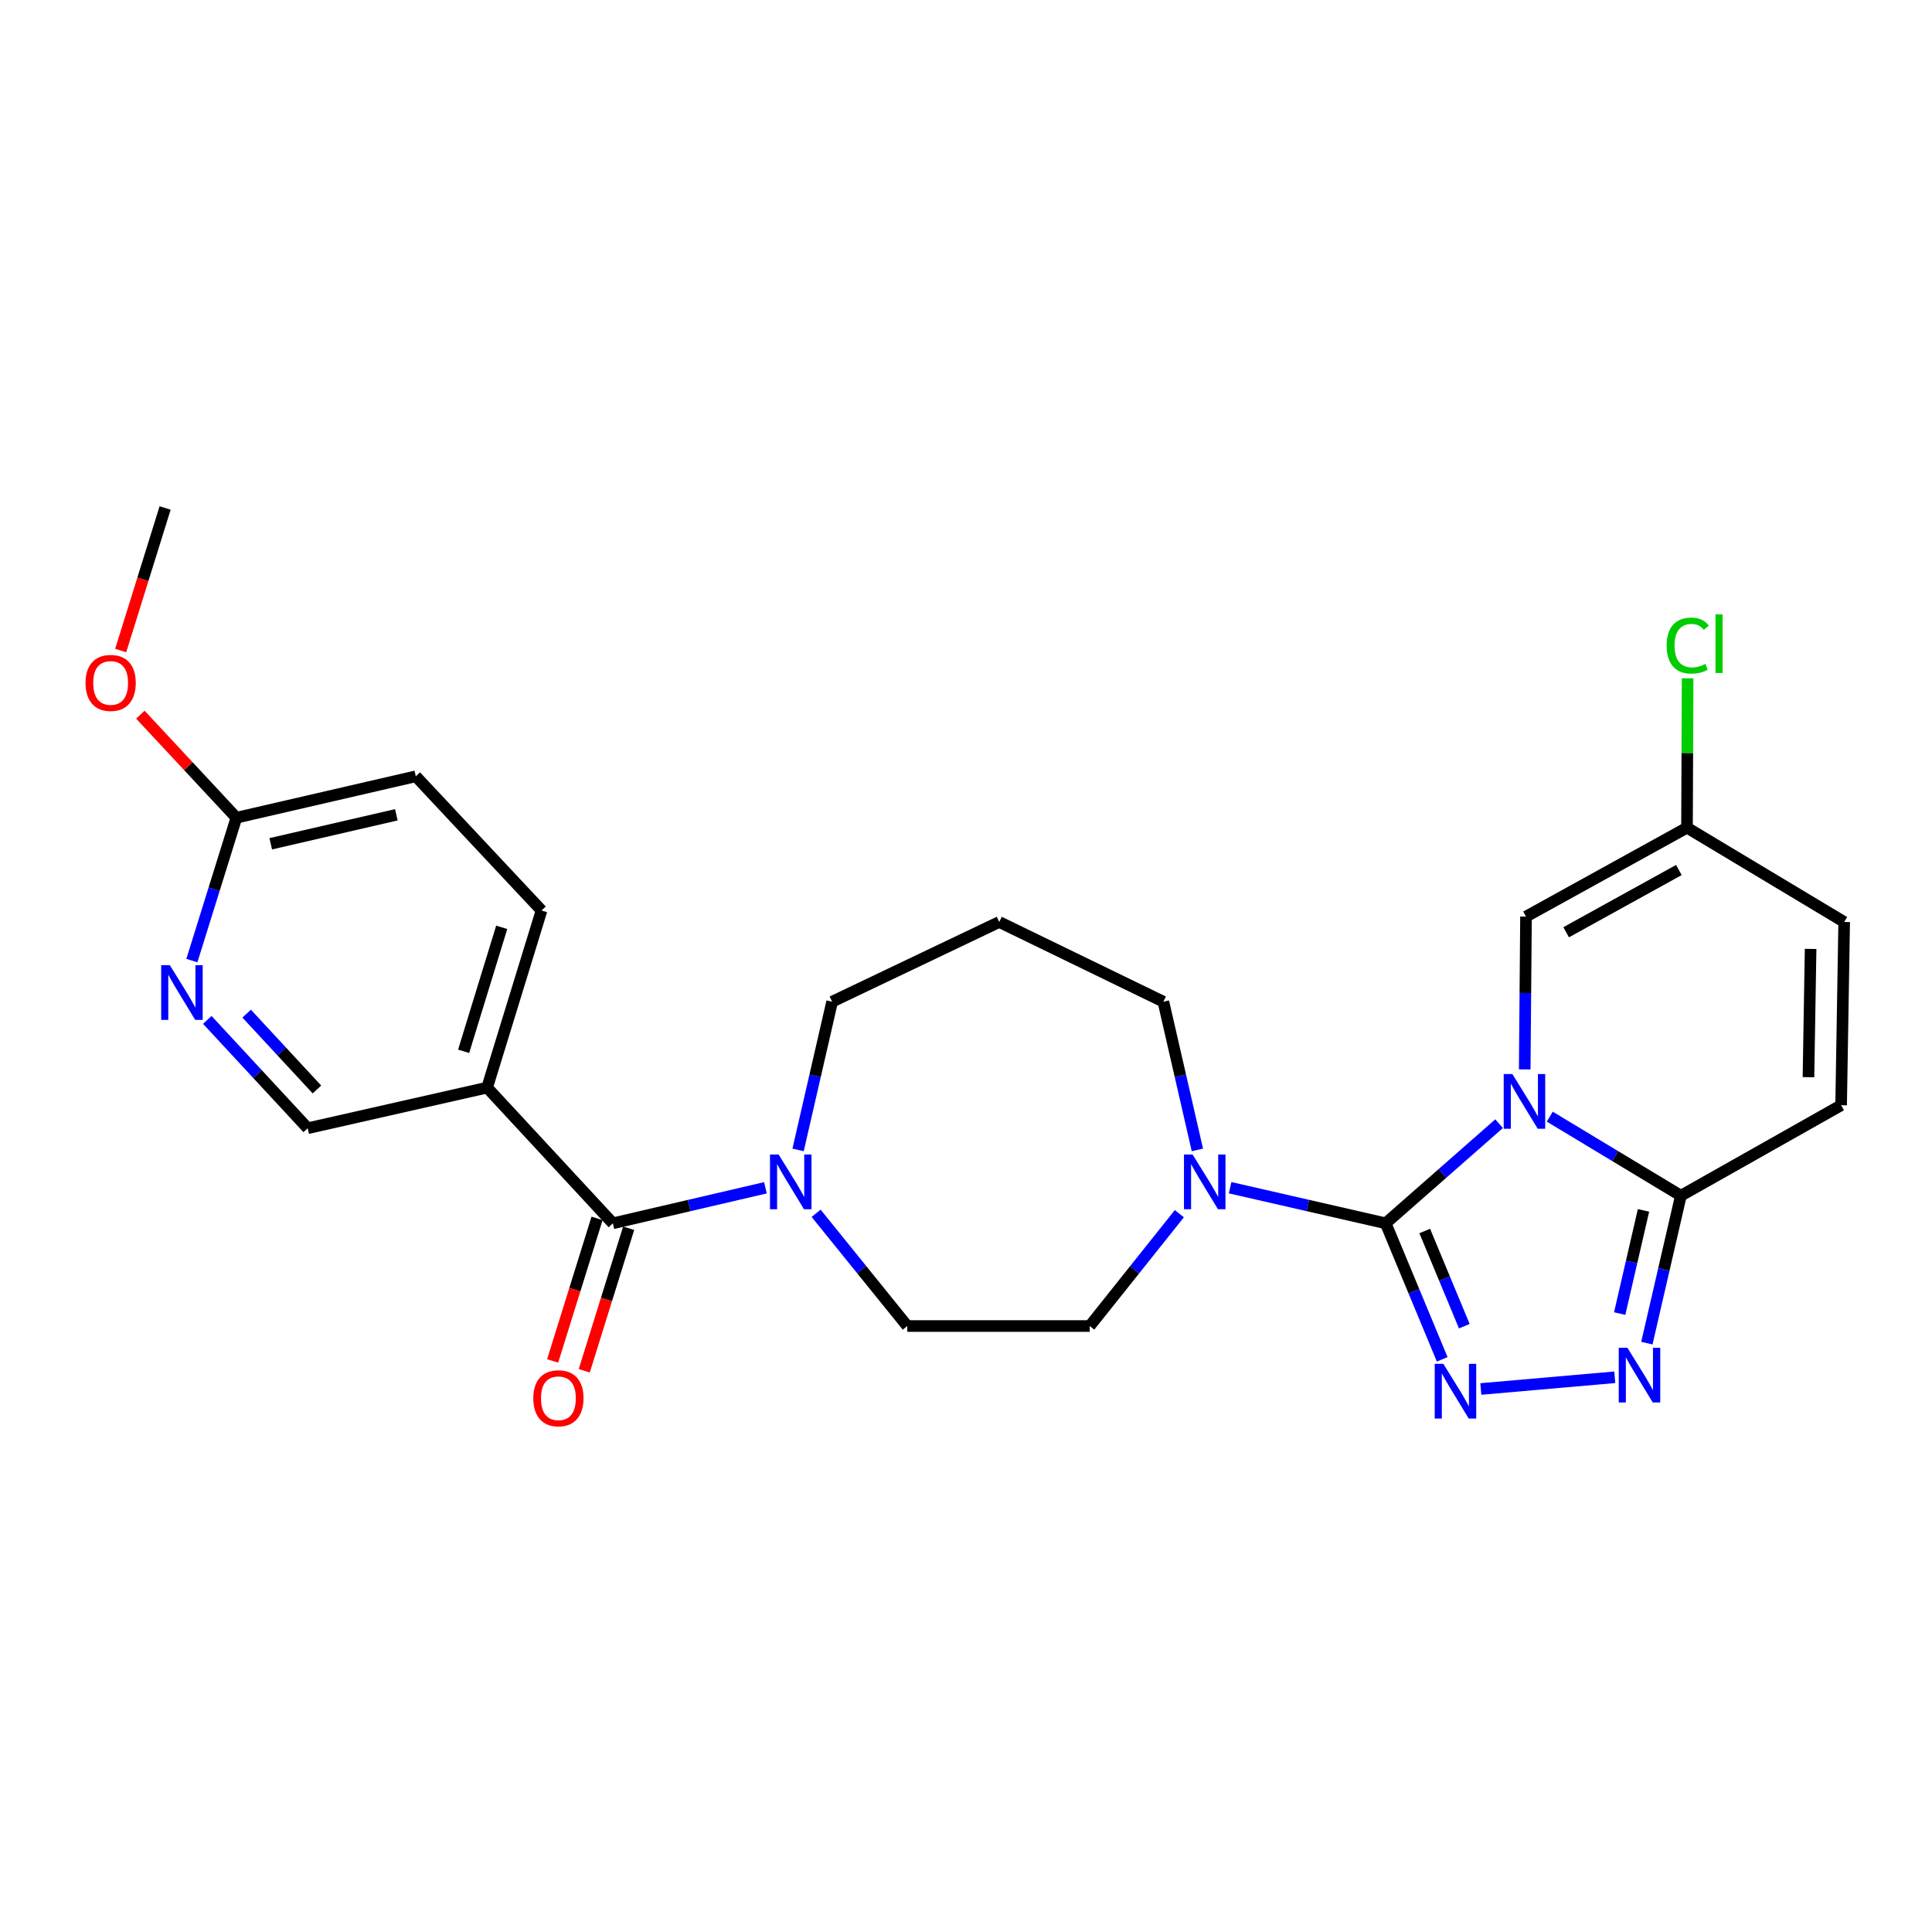 <?xml version='1.0' encoding='iso-8859-1'?>
<svg version='1.1' baseProfile='full'
              xmlns='http://www.w3.org/2000/svg'
                      xmlns:rdkit='http://www.rdkit.org/xml'
                      xmlns:xlink='http://www.w3.org/1999/xlink'
                  xml:space='preserve'
width='1000px' height='1000px' viewBox='0 0 1000 1000'>
<!-- END OF HEADER -->
<rect style='opacity:1.0;fill:#FFFFFF;stroke:none' width='1000' height='1000' x='0' y='0'> </rect>
<path class='bond-0' d='M 775.923,581.612 L 746.572,607.398' style='fill:none;fill-rule:evenodd;stroke:#0000FF;stroke-width:6px;stroke-linecap:butt;stroke-linejoin:miter;stroke-opacity:1' />
<path class='bond-0' d='M 746.572,607.398 L 717.221,633.183' style='fill:none;fill-rule:evenodd;stroke:#000000;stroke-width:6px;stroke-linecap:butt;stroke-linejoin:miter;stroke-opacity:1' />
<path class='bond-2' d='M 802.157,577.977 L 836.087,598.437' style='fill:none;fill-rule:evenodd;stroke:#0000FF;stroke-width:6px;stroke-linecap:butt;stroke-linejoin:miter;stroke-opacity:1' />
<path class='bond-2' d='M 836.087,598.437 L 870.018,618.897' style='fill:none;fill-rule:evenodd;stroke:#000000;stroke-width:6px;stroke-linecap:butt;stroke-linejoin:miter;stroke-opacity:1' />
<path class='bond-6' d='M 789.191,553.525 L 789.522,513.98' style='fill:none;fill-rule:evenodd;stroke:#0000FF;stroke-width:6px;stroke-linecap:butt;stroke-linejoin:miter;stroke-opacity:1' />
<path class='bond-6' d='M 789.522,513.98 L 789.853,474.434' style='fill:none;fill-rule:evenodd;stroke:#000000;stroke-width:6px;stroke-linecap:butt;stroke-linejoin:miter;stroke-opacity:1' />
<path class='bond-1' d='M 717.221,633.183 L 731.852,668.381' style='fill:none;fill-rule:evenodd;stroke:#000000;stroke-width:6px;stroke-linecap:butt;stroke-linejoin:miter;stroke-opacity:1' />
<path class='bond-1' d='M 731.852,668.381 L 746.483,703.579' style='fill:none;fill-rule:evenodd;stroke:#0000FF;stroke-width:6px;stroke-linecap:butt;stroke-linejoin:miter;stroke-opacity:1' />
<path class='bond-1' d='M 737.441,637.163 L 747.683,661.801' style='fill:none;fill-rule:evenodd;stroke:#000000;stroke-width:6px;stroke-linecap:butt;stroke-linejoin:miter;stroke-opacity:1' />
<path class='bond-1' d='M 747.683,661.801 L 757.924,686.439' style='fill:none;fill-rule:evenodd;stroke:#0000FF;stroke-width:6px;stroke-linecap:butt;stroke-linejoin:miter;stroke-opacity:1' />
<path class='bond-5' d='M 717.221,633.183 L 676.962,623.968' style='fill:none;fill-rule:evenodd;stroke:#000000;stroke-width:6px;stroke-linecap:butt;stroke-linejoin:miter;stroke-opacity:1' />
<path class='bond-5' d='M 676.962,623.968 L 636.703,614.753' style='fill:none;fill-rule:evenodd;stroke:#0000FF;stroke-width:6px;stroke-linecap:butt;stroke-linejoin:miter;stroke-opacity:1' />
<path class='bond-26' d='M 766.477,718.942 L 835.797,712.87' style='fill:none;fill-rule:evenodd;stroke:#0000FF;stroke-width:6px;stroke-linecap:butt;stroke-linejoin:miter;stroke-opacity:1' />
<path class='bond-3' d='M 870.018,618.897 L 861.216,657.052' style='fill:none;fill-rule:evenodd;stroke:#000000;stroke-width:6px;stroke-linecap:butt;stroke-linejoin:miter;stroke-opacity:1' />
<path class='bond-3' d='M 861.216,657.052 L 852.414,695.206' style='fill:none;fill-rule:evenodd;stroke:#0000FF;stroke-width:6px;stroke-linecap:butt;stroke-linejoin:miter;stroke-opacity:1' />
<path class='bond-3' d='M 850.673,626.49 L 844.511,653.198' style='fill:none;fill-rule:evenodd;stroke:#000000;stroke-width:6px;stroke-linecap:butt;stroke-linejoin:miter;stroke-opacity:1' />
<path class='bond-3' d='M 844.511,653.198 L 838.35,679.906' style='fill:none;fill-rule:evenodd;stroke:#0000FF;stroke-width:6px;stroke-linecap:butt;stroke-linejoin:miter;stroke-opacity:1' />
<path class='bond-9' d='M 870.018,618.897 L 952.964,572.067' style='fill:none;fill-rule:evenodd;stroke:#000000;stroke-width:6px;stroke-linecap:butt;stroke-linejoin:miter;stroke-opacity:1' />
<path class='bond-4' d='M 317.215,633.183 L 356.698,623.99' style='fill:none;fill-rule:evenodd;stroke:#000000;stroke-width:6px;stroke-linecap:butt;stroke-linejoin:miter;stroke-opacity:1' />
<path class='bond-4' d='M 356.698,623.99 L 396.182,614.796' style='fill:none;fill-rule:evenodd;stroke:#0000FF;stroke-width:6px;stroke-linecap:butt;stroke-linejoin:miter;stroke-opacity:1' />
<path class='bond-8' d='M 317.215,633.183 L 252.136,562.942' style='fill:none;fill-rule:evenodd;stroke:#000000;stroke-width:6px;stroke-linecap:butt;stroke-linejoin:miter;stroke-opacity:1' />
<path class='bond-17' d='M 309.031,630.634 L 297.539,667.525' style='fill:none;fill-rule:evenodd;stroke:#000000;stroke-width:6px;stroke-linecap:butt;stroke-linejoin:miter;stroke-opacity:1' />
<path class='bond-17' d='M 297.539,667.525 L 286.047,704.416' style='fill:none;fill-rule:evenodd;stroke:#FF0000;stroke-width:6px;stroke-linecap:butt;stroke-linejoin:miter;stroke-opacity:1' />
<path class='bond-17' d='M 325.399,635.733 L 313.907,672.623' style='fill:none;fill-rule:evenodd;stroke:#000000;stroke-width:6px;stroke-linecap:butt;stroke-linejoin:miter;stroke-opacity:1' />
<path class='bond-17' d='M 313.907,672.623 L 302.415,709.514' style='fill:none;fill-rule:evenodd;stroke:#FF0000;stroke-width:6px;stroke-linecap:butt;stroke-linejoin:miter;stroke-opacity:1' />
<path class='bond-15' d='M 610.435,628.2 L 587.244,657.274' style='fill:none;fill-rule:evenodd;stroke:#0000FF;stroke-width:6px;stroke-linecap:butt;stroke-linejoin:miter;stroke-opacity:1' />
<path class='bond-15' d='M 587.244,657.274 L 564.053,686.348' style='fill:none;fill-rule:evenodd;stroke:#000000;stroke-width:6px;stroke-linecap:butt;stroke-linejoin:miter;stroke-opacity:1' />
<path class='bond-22' d='M 619.762,595.192 L 610.961,556.838' style='fill:none;fill-rule:evenodd;stroke:#0000FF;stroke-width:6px;stroke-linecap:butt;stroke-linejoin:miter;stroke-opacity:1' />
<path class='bond-22' d='M 610.961,556.838 L 602.16,518.484' style='fill:none;fill-rule:evenodd;stroke:#000000;stroke-width:6px;stroke-linecap:butt;stroke-linejoin:miter;stroke-opacity:1' />
<path class='bond-11' d='M 789.853,474.434 L 873.19,428.404' style='fill:none;fill-rule:evenodd;stroke:#000000;stroke-width:6px;stroke-linecap:butt;stroke-linejoin:miter;stroke-opacity:1' />
<path class='bond-11' d='M 810.642,482.536 L 868.978,450.315' style='fill:none;fill-rule:evenodd;stroke:#000000;stroke-width:6px;stroke-linecap:butt;stroke-linejoin:miter;stroke-opacity:1' />
<path class='bond-7' d='M 422.423,627.997 L 446.008,657.172' style='fill:none;fill-rule:evenodd;stroke:#0000FF;stroke-width:6px;stroke-linecap:butt;stroke-linejoin:miter;stroke-opacity:1' />
<path class='bond-7' d='M 446.008,657.172 L 469.592,686.348' style='fill:none;fill-rule:evenodd;stroke:#000000;stroke-width:6px;stroke-linecap:butt;stroke-linejoin:miter;stroke-opacity:1' />
<path class='bond-28' d='M 413.087,595.192 L 421.896,556.838' style='fill:none;fill-rule:evenodd;stroke:#0000FF;stroke-width:6px;stroke-linecap:butt;stroke-linejoin:miter;stroke-opacity:1' />
<path class='bond-28' d='M 421.896,556.838 L 430.705,518.484' style='fill:none;fill-rule:evenodd;stroke:#000000;stroke-width:6px;stroke-linecap:butt;stroke-linejoin:miter;stroke-opacity:1' />
<path class='bond-13' d='M 252.136,562.942 L 159.265,583.972' style='fill:none;fill-rule:evenodd;stroke:#000000;stroke-width:6px;stroke-linecap:butt;stroke-linejoin:miter;stroke-opacity:1' />
<path class='bond-18' d='M 252.136,562.942 L 280.299,471.263' style='fill:none;fill-rule:evenodd;stroke:#000000;stroke-width:6px;stroke-linecap:butt;stroke-linejoin:miter;stroke-opacity:1' />
<path class='bond-18' d='M 239.973,544.156 L 259.687,479.98' style='fill:none;fill-rule:evenodd;stroke:#000000;stroke-width:6px;stroke-linecap:butt;stroke-linejoin:miter;stroke-opacity:1' />
<path class='bond-27' d='M 952.964,572.067 L 954.545,477.215' style='fill:none;fill-rule:evenodd;stroke:#000000;stroke-width:6px;stroke-linecap:butt;stroke-linejoin:miter;stroke-opacity:1' />
<path class='bond-27' d='M 936.06,557.553 L 937.167,491.157' style='fill:none;fill-rule:evenodd;stroke:#000000;stroke-width:6px;stroke-linecap:butt;stroke-linejoin:miter;stroke-opacity:1' />
<path class='bond-10' d='M 107.302,527.903 L 133.284,555.937' style='fill:none;fill-rule:evenodd;stroke:#0000FF;stroke-width:6px;stroke-linecap:butt;stroke-linejoin:miter;stroke-opacity:1' />
<path class='bond-10' d='M 133.284,555.937 L 159.265,583.972' style='fill:none;fill-rule:evenodd;stroke:#000000;stroke-width:6px;stroke-linecap:butt;stroke-linejoin:miter;stroke-opacity:1' />
<path class='bond-10' d='M 127.67,524.66 L 145.857,544.284' style='fill:none;fill-rule:evenodd;stroke:#0000FF;stroke-width:6px;stroke-linecap:butt;stroke-linejoin:miter;stroke-opacity:1' />
<path class='bond-10' d='M 145.857,544.284 L 164.045,563.908' style='fill:none;fill-rule:evenodd;stroke:#000000;stroke-width:6px;stroke-linecap:butt;stroke-linejoin:miter;stroke-opacity:1' />
<path class='bond-29' d='M 99.316,497.202 L 110.833,460.226' style='fill:none;fill-rule:evenodd;stroke:#0000FF;stroke-width:6px;stroke-linecap:butt;stroke-linejoin:miter;stroke-opacity:1' />
<path class='bond-29' d='M 110.833,460.226 L 122.35,423.251' style='fill:none;fill-rule:evenodd;stroke:#000000;stroke-width:6px;stroke-linecap:butt;stroke-linejoin:miter;stroke-opacity:1' />
<path class='bond-12' d='M 873.19,428.404 L 954.545,477.215' style='fill:none;fill-rule:evenodd;stroke:#000000;stroke-width:6px;stroke-linecap:butt;stroke-linejoin:miter;stroke-opacity:1' />
<path class='bond-20' d='M 873.19,428.404 L 873.348,389.748' style='fill:none;fill-rule:evenodd;stroke:#000000;stroke-width:6px;stroke-linecap:butt;stroke-linejoin:miter;stroke-opacity:1' />
<path class='bond-20' d='M 873.348,389.748 L 873.507,351.092' style='fill:none;fill-rule:evenodd;stroke:#00CC00;stroke-width:6px;stroke-linecap:butt;stroke-linejoin:miter;stroke-opacity:1' />
<path class='bond-14' d='M 122.35,423.251 L 215.22,401.812' style='fill:none;fill-rule:evenodd;stroke:#000000;stroke-width:6px;stroke-linecap:butt;stroke-linejoin:miter;stroke-opacity:1' />
<path class='bond-14' d='M 140.136,436.739 L 205.146,421.732' style='fill:none;fill-rule:evenodd;stroke:#000000;stroke-width:6px;stroke-linecap:butt;stroke-linejoin:miter;stroke-opacity:1' />
<path class='bond-24' d='M 122.35,423.251 L 97.504,396.583' style='fill:none;fill-rule:evenodd;stroke:#000000;stroke-width:6px;stroke-linecap:butt;stroke-linejoin:miter;stroke-opacity:1' />
<path class='bond-24' d='M 97.504,396.583 L 72.657,369.915' style='fill:none;fill-rule:evenodd;stroke:#FF0000;stroke-width:6px;stroke-linecap:butt;stroke-linejoin:miter;stroke-opacity:1' />
<path class='bond-16' d='M 564.053,686.348 L 469.592,686.348' style='fill:none;fill-rule:evenodd;stroke:#000000;stroke-width:6px;stroke-linecap:butt;stroke-linejoin:miter;stroke-opacity:1' />
<path class='bond-21' d='M 280.299,471.263 L 215.22,401.812' style='fill:none;fill-rule:evenodd;stroke:#000000;stroke-width:6px;stroke-linecap:butt;stroke-linejoin:miter;stroke-opacity:1' />
<path class='bond-19' d='M 517.204,477.215 L 602.16,518.484' style='fill:none;fill-rule:evenodd;stroke:#000000;stroke-width:6px;stroke-linecap:butt;stroke-linejoin:miter;stroke-opacity:1' />
<path class='bond-23' d='M 517.204,477.215 L 430.705,518.484' style='fill:none;fill-rule:evenodd;stroke:#000000;stroke-width:6px;stroke-linecap:butt;stroke-linejoin:miter;stroke-opacity:1' />
<path class='bond-25' d='M 62.471,336.712 L 73.967,299.821' style='fill:none;fill-rule:evenodd;stroke:#FF0000;stroke-width:6px;stroke-linecap:butt;stroke-linejoin:miter;stroke-opacity:1' />
<path class='bond-25' d='M 73.967,299.821 L 85.462,262.93' style='fill:none;fill-rule:evenodd;stroke:#000000;stroke-width:6px;stroke-linecap:butt;stroke-linejoin:miter;stroke-opacity:1' />
<path  class='atom-0' d='M 782.793 555.916
L 792.073 570.916
Q 792.993 572.396, 794.473 575.076
Q 795.953 577.756, 796.033 577.916
L 796.033 555.916
L 799.793 555.916
L 799.793 584.236
L 795.913 584.236
L 785.953 567.836
Q 784.793 565.916, 783.553 563.716
Q 782.353 561.516, 781.993 560.836
L 781.993 584.236
L 778.313 584.236
L 778.313 555.916
L 782.793 555.916
' fill='#0000FF'/>
<path  class='atom-2' d='M 747.087 705.932
L 756.367 720.932
Q 757.287 722.412, 758.767 725.092
Q 760.247 727.772, 760.327 727.932
L 760.327 705.932
L 764.087 705.932
L 764.087 734.252
L 760.207 734.252
L 750.247 717.852
Q 749.087 715.932, 747.847 713.732
Q 746.647 711.532, 746.287 710.852
L 746.287 734.252
L 742.607 734.252
L 742.607 705.932
L 747.087 705.932
' fill='#0000FF'/>
<path  class='atom-4' d='M 842.338 697.589
L 851.618 712.589
Q 852.538 714.069, 854.018 716.749
Q 855.498 719.429, 855.578 719.589
L 855.578 697.589
L 859.338 697.589
L 859.338 725.909
L 855.458 725.909
L 845.498 709.509
Q 844.338 707.589, 843.098 705.389
Q 841.898 703.189, 841.538 702.509
L 841.538 725.909
L 837.858 725.909
L 837.858 697.589
L 842.338 697.589
' fill='#0000FF'/>
<path  class='atom-6' d='M 617.301 597.584
L 626.581 612.584
Q 627.501 614.064, 628.981 616.744
Q 630.461 619.424, 630.541 619.584
L 630.541 597.584
L 634.301 597.584
L 634.301 625.904
L 630.421 625.904
L 620.461 609.504
Q 619.301 607.584, 618.061 605.384
Q 616.861 603.184, 616.501 602.504
L 616.501 625.904
L 612.821 625.904
L 612.821 597.584
L 617.301 597.584
' fill='#0000FF'/>
<path  class='atom-8' d='M 403.025 597.584
L 412.305 612.584
Q 413.225 614.064, 414.705 616.744
Q 416.185 619.424, 416.265 619.584
L 416.265 597.584
L 420.025 597.584
L 420.025 625.904
L 416.145 625.904
L 406.185 609.504
Q 405.025 607.584, 403.785 605.384
Q 402.585 603.184, 402.225 602.504
L 402.225 625.904
L 398.545 625.904
L 398.545 597.584
L 403.025 597.584
' fill='#0000FF'/>
<path  class='atom-11' d='M 87.907 499.571
L 97.188 514.571
Q 98.108 516.051, 99.588 518.731
Q 101.067 521.411, 101.147 521.571
L 101.147 499.571
L 104.907 499.571
L 104.907 527.891
L 101.027 527.891
L 91.067 511.491
Q 89.907 509.571, 88.668 507.371
Q 87.468 505.171, 87.108 504.491
L 87.108 527.891
L 83.427 527.891
L 83.427 499.571
L 87.907 499.571
' fill='#0000FF'/>
<path  class='atom-18' d='M 276.033 723.734
Q 276.033 716.934, 279.393 713.134
Q 282.753 709.334, 289.033 709.334
Q 295.313 709.334, 298.673 713.134
Q 302.033 716.934, 302.033 723.734
Q 302.033 730.614, 298.633 734.534
Q 295.233 738.414, 289.033 738.414
Q 282.793 738.414, 279.393 734.534
Q 276.033 730.654, 276.033 723.734
M 289.033 735.214
Q 293.353 735.214, 295.673 732.334
Q 298.033 729.414, 298.033 723.734
Q 298.033 718.174, 295.673 715.374
Q 293.353 712.534, 289.033 712.534
Q 284.713 712.534, 282.353 715.334
Q 280.033 718.134, 280.033 723.734
Q 280.033 729.454, 282.353 732.334
Q 284.713 735.214, 289.033 735.214
' fill='#FF0000'/>
<path  class='atom-21' d='M 862.66 334.151
Q 862.66 327.111, 865.94 323.431
Q 869.26 319.711, 875.54 319.711
Q 881.38 319.711, 884.5 323.831
L 881.86 325.991
Q 879.58 322.991, 875.54 322.991
Q 871.26 322.991, 868.98 325.871
Q 866.74 328.711, 866.74 334.151
Q 866.74 339.751, 869.06 342.631
Q 871.42 345.511, 875.98 345.511
Q 879.1 345.511, 882.74 343.631
L 883.86 346.631
Q 882.38 347.591, 880.14 348.151
Q 877.9 348.711, 875.42 348.711
Q 869.26 348.711, 865.94 344.951
Q 862.66 341.191, 862.66 334.151
' fill='#00CC00'/>
<path  class='atom-21' d='M 887.94 317.991
L 891.62 317.991
L 891.62 348.351
L 887.94 348.351
L 887.94 317.991
' fill='#00CC00'/>
<path  class='atom-25' d='M 44.271 353.481
Q 44.271 346.681, 47.631 342.881
Q 50.991 339.081, 57.271 339.081
Q 63.551 339.081, 66.911 342.881
Q 70.271 346.681, 70.271 353.481
Q 70.271 360.361, 66.871 364.281
Q 63.471 368.161, 57.271 368.161
Q 51.031 368.161, 47.631 364.281
Q 44.271 360.401, 44.271 353.481
M 57.271 364.961
Q 61.591 364.961, 63.911 362.081
Q 66.271 359.161, 66.271 353.481
Q 66.271 347.921, 63.911 345.121
Q 61.591 342.281, 57.271 342.281
Q 52.951 342.281, 50.591 345.081
Q 48.271 347.881, 48.271 353.481
Q 48.271 359.201, 50.591 362.081
Q 52.951 364.961, 57.271 364.961
' fill='#FF0000'/>
</svg>
